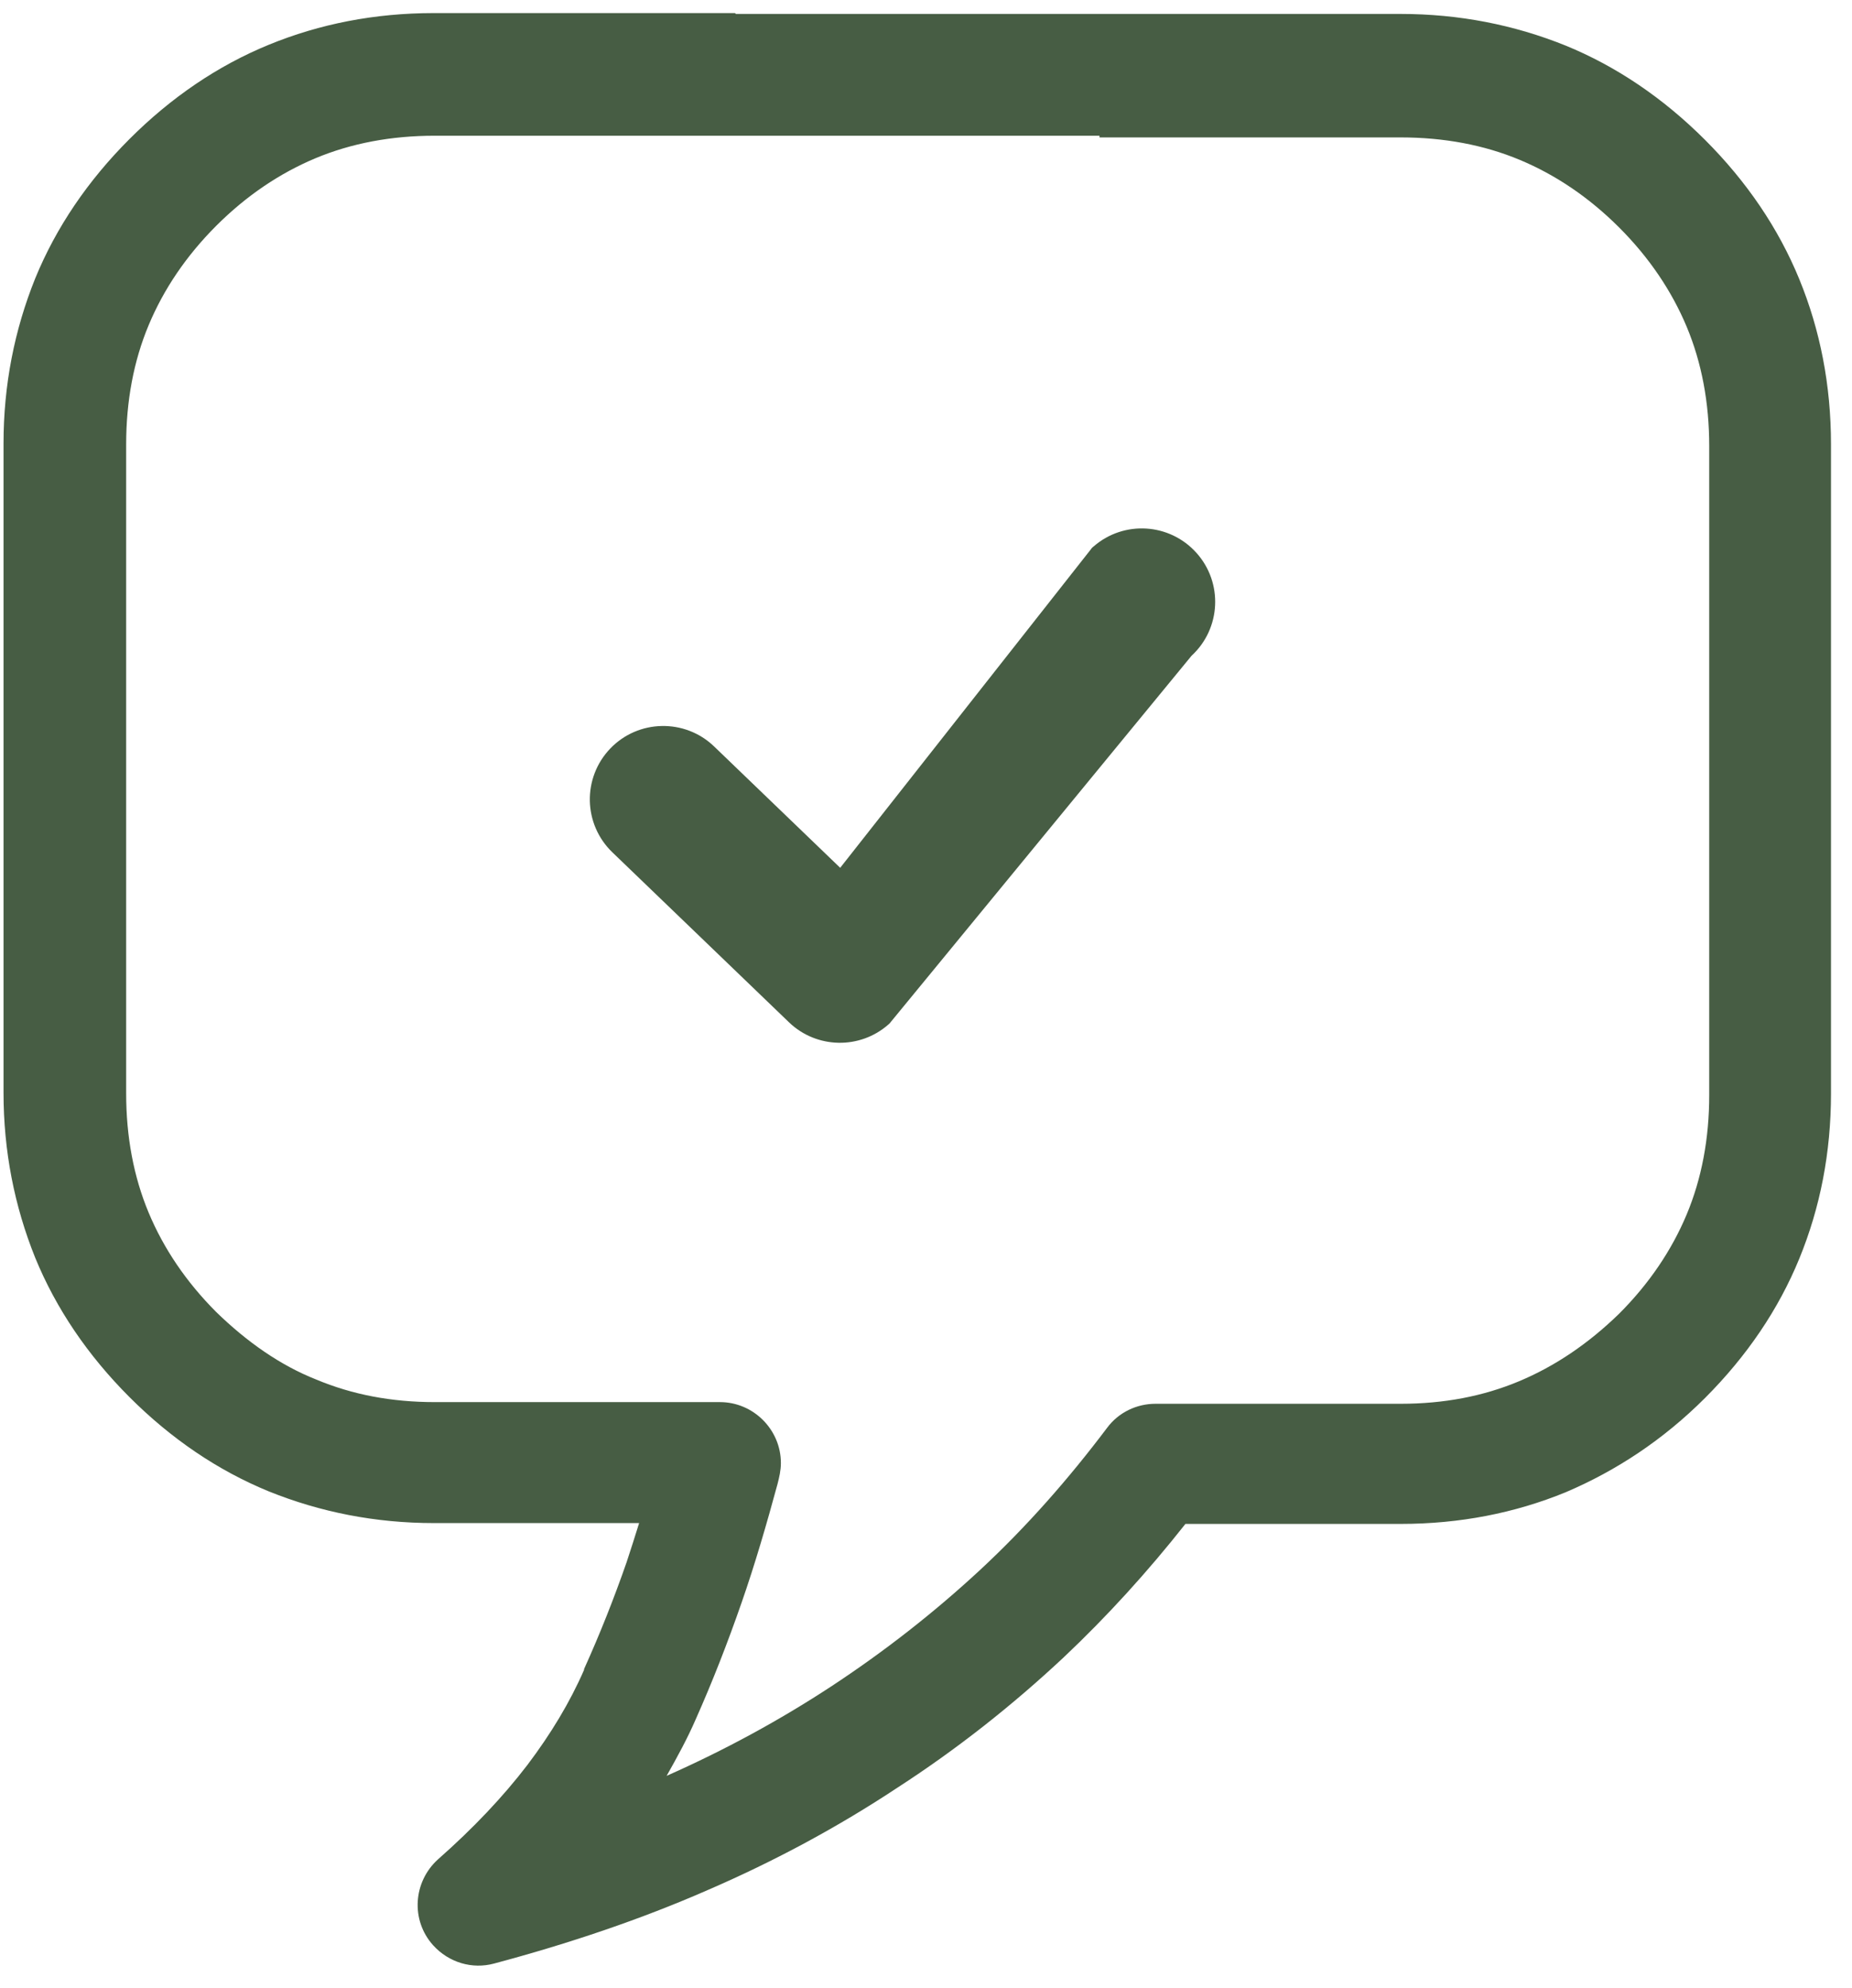 <svg width="82" height="88" viewBox="0 0 82 88" fill="none"
  xmlns="http://www.w3.org/2000/svg">
  <path d="M48.682 6.008H19.249C17.329 6.008 15.556 6.341 13.968 7.005C12.38 7.67 10.903 8.667 9.573 9.996C8.244 11.326 7.247 12.803 6.583 14.391C5.918 15.979 5.586 17.751 5.586 19.672V48.403C5.586 50.323 5.919 52.096 6.583 53.684C7.247 55.272 8.245 56.748 9.573 58.079C10.94 59.408 12.417 60.442 14.005 61.069C15.594 61.734 17.329 62.067 19.249 62.067H31.879C33.357 62.067 34.575 63.285 34.575 64.763C34.575 65.096 34.502 65.391 34.428 65.686C33.947 67.459 33.431 69.232 32.84 70.93C32.211 72.739 31.547 74.438 30.808 76.1C30.439 76.95 29.996 77.762 29.516 78.611C32.101 77.467 34.538 76.137 36.791 74.66C39.154 73.109 41.371 71.373 43.402 69.49C45.469 67.57 47.315 65.464 49.014 63.212C49.531 62.51 50.344 62.141 51.157 62.141H62.014C63.934 62.141 65.669 61.809 67.258 61.144C68.846 60.48 70.323 59.483 71.69 58.153C73.019 56.823 74.016 55.346 74.681 53.758C75.345 52.17 75.678 50.398 75.678 48.477V19.746C75.678 17.826 75.345 16.053 74.681 14.465C74.016 12.877 73.019 11.399 71.69 10.07C70.36 8.741 68.883 7.743 67.295 7.079C65.707 6.415 63.934 6.083 62.014 6.083H48.682V6.008ZM27.114 37.73C26.468 37.109 26.133 36.283 26.116 35.451C26.1 34.62 26.401 33.781 27.021 33.134C27.641 32.489 28.467 32.154 29.299 32.138C30.131 32.121 30.969 32.42 31.616 33.041L37.201 38.415L48.32 24.291C48.316 24.276 48.413 24.194 48.428 24.184C49.768 23.024 51.789 23.152 52.974 24.473C54.16 25.795 54.064 27.826 52.757 29.029L39.413 45.273C39.419 45.279 39.34 45.349 39.33 45.356C38.706 45.904 37.916 46.174 37.132 46.16C36.341 46.146 35.552 45.847 34.937 45.257L27.114 37.73ZM32.581 0.617H62.014C64.599 0.617 67.036 1.097 69.326 2.02C71.579 2.943 73.647 4.347 75.494 6.193C77.34 8.039 78.743 10.107 79.667 12.36C80.591 14.613 81.07 17.05 81.07 19.673V48.403C81.07 51.025 80.59 53.462 79.667 55.715C78.744 57.969 77.34 60.036 75.494 61.883C73.647 63.729 71.579 65.096 69.326 66.056C67.073 66.979 64.636 67.459 62.014 67.459H52.486C50.825 69.564 49.014 71.558 47.094 73.368C44.804 75.509 42.367 77.43 39.745 79.128C37.123 80.864 34.317 82.378 31.325 83.671C28.371 84.964 25.195 86.034 21.872 86.921C20.911 87.179 19.877 86.883 19.175 86.108C18.179 85 18.289 83.302 19.397 82.304C20.948 80.938 22.277 79.534 23.349 78.132C24.383 76.765 25.232 75.362 25.86 73.921V73.885C26.562 72.334 27.19 70.745 27.743 69.157C27.928 68.603 28.113 68.013 28.298 67.422H19.212C16.627 67.422 14.19 66.941 11.899 66.018C9.647 65.095 7.579 63.692 5.732 61.845C3.886 59.998 2.483 57.931 1.559 55.677C0.637 53.388 0.156 50.951 0.156 48.366V19.635C0.156 17.05 0.637 14.612 1.56 12.322C2.483 10.069 3.886 8.001 5.733 6.155C7.579 4.309 9.647 2.905 11.9 1.982C14.153 1.058 16.59 0.579 19.212 0.579H32.543L32.581 0.617Z" fill="#475D44" />
</svg>
